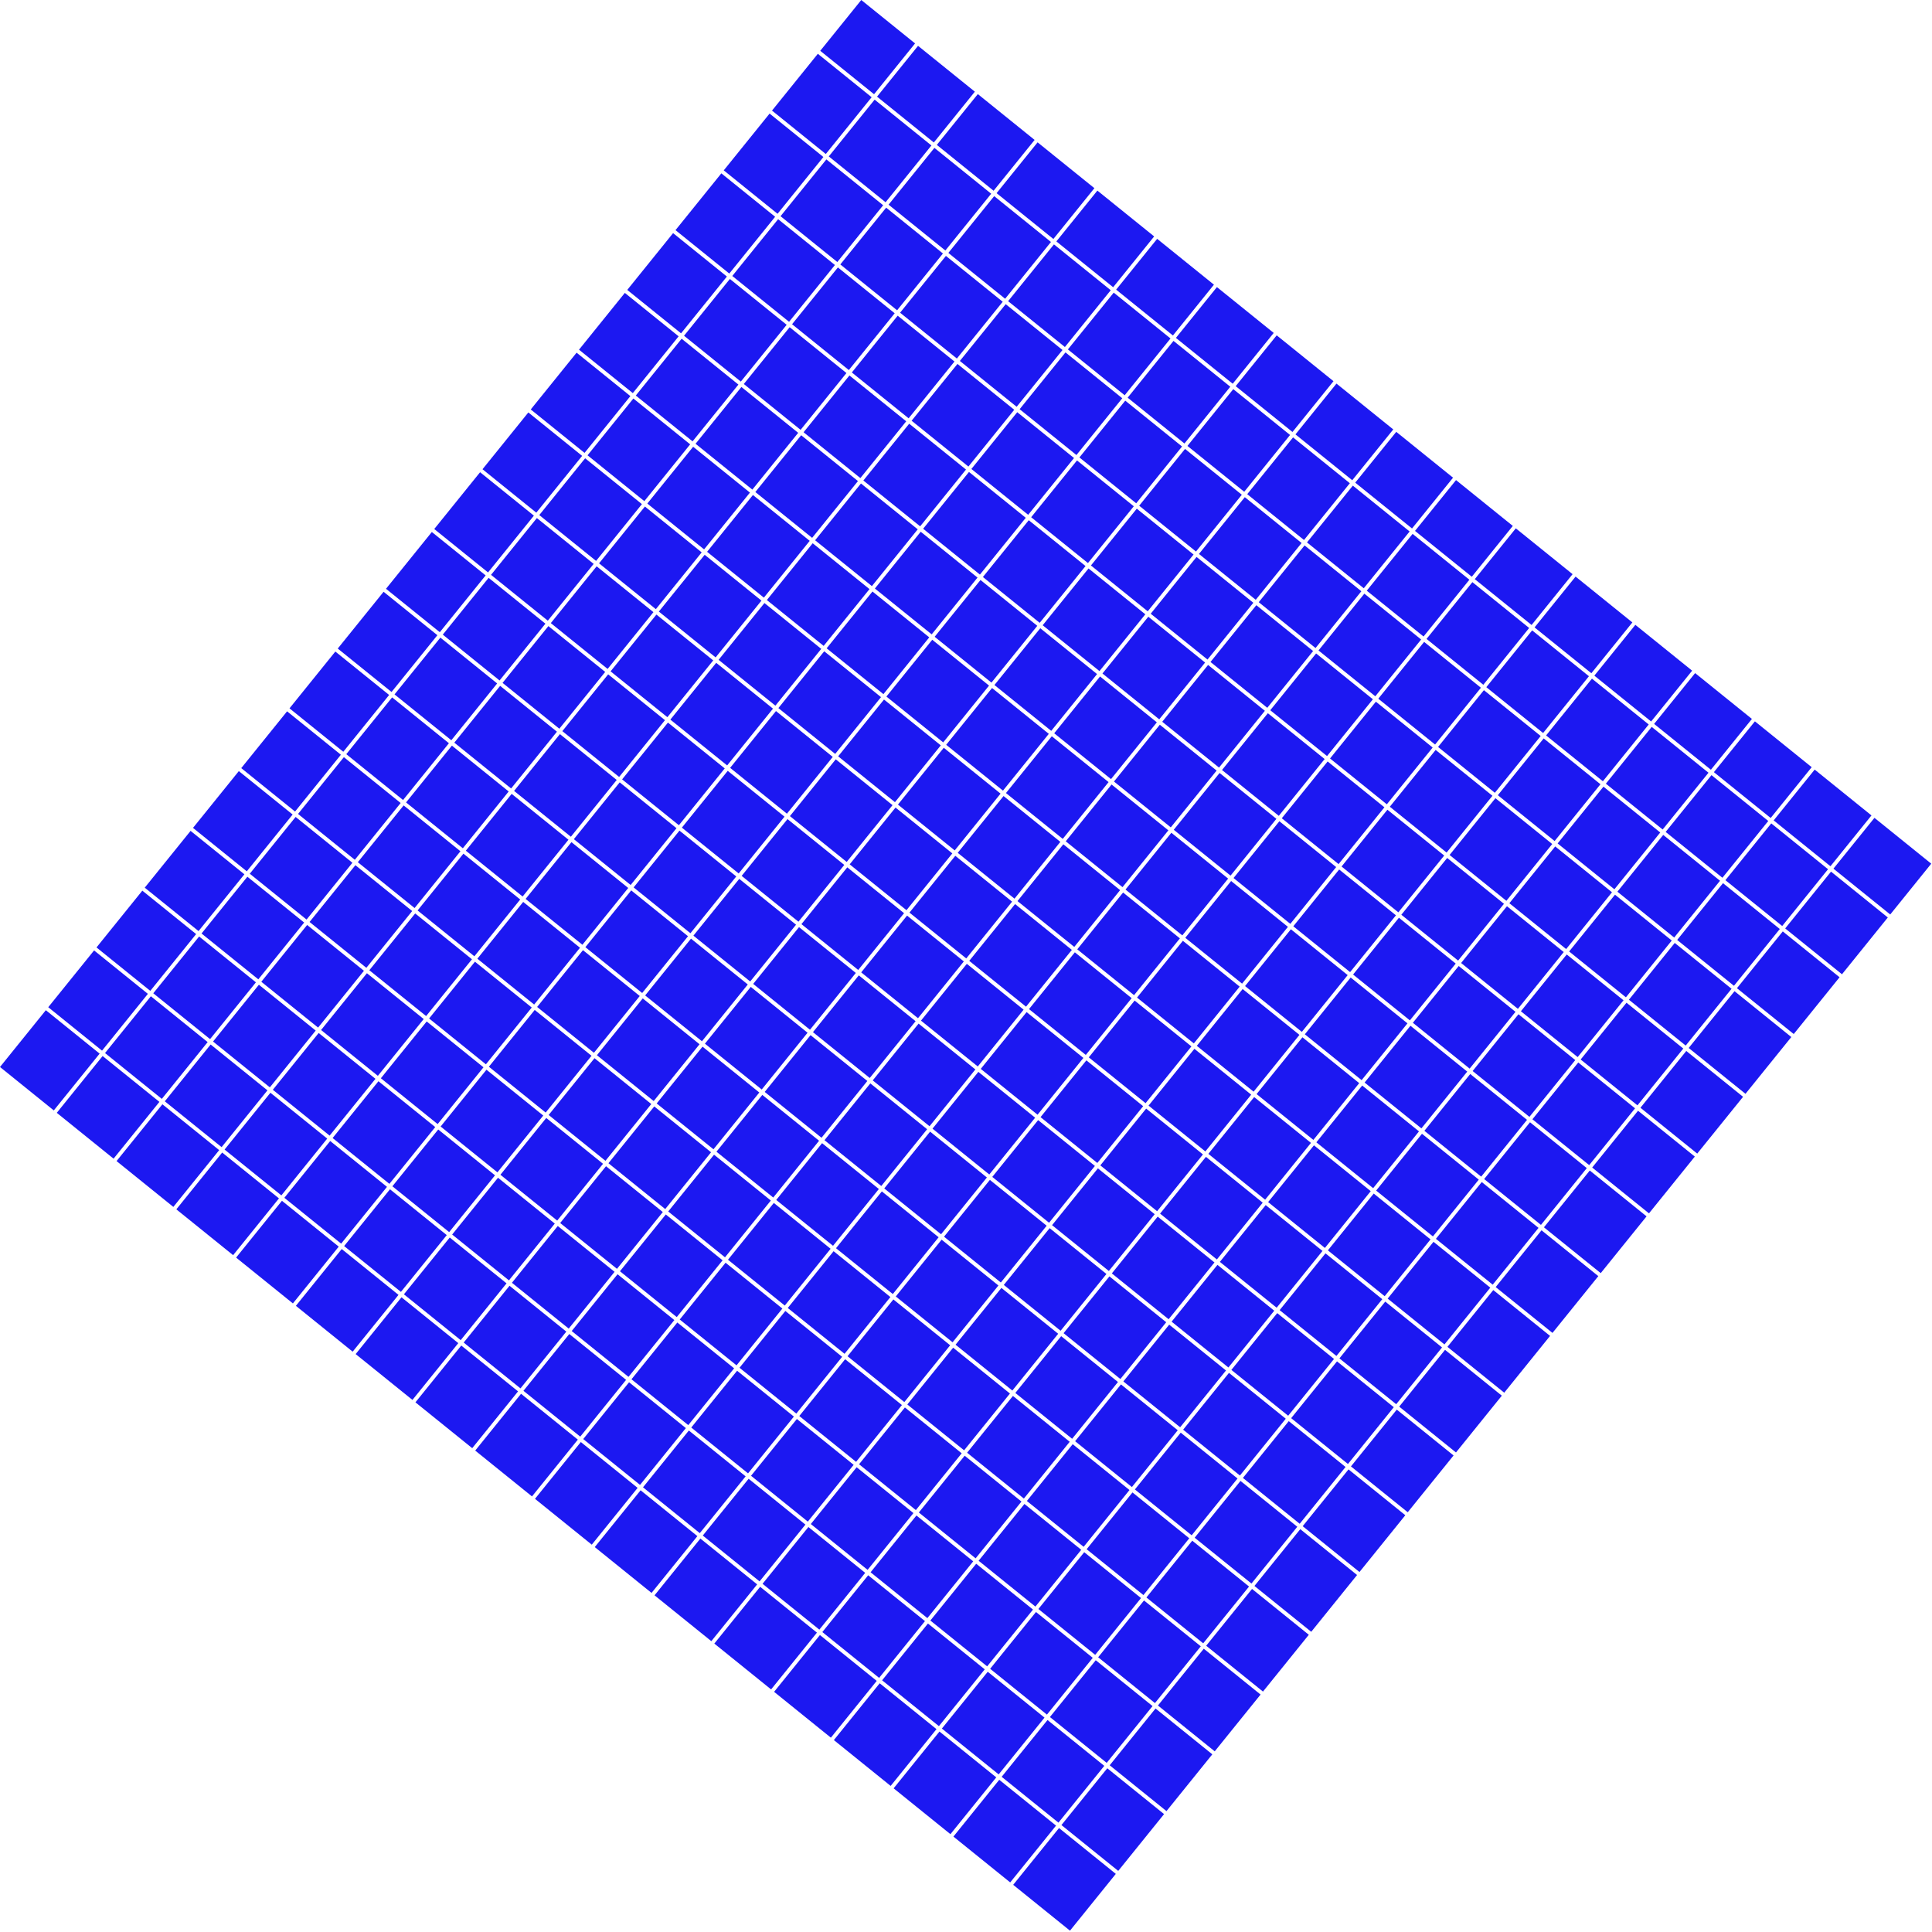 <?xml version="1.0" encoding="UTF-8"?>
<svg xmlns="http://www.w3.org/2000/svg" width="503" height="503" viewBox="0 0 503 503" fill="none">
  <path fill-rule="evenodd" clip-rule="evenodd" d="M492.126 238.089L502.803 224.861L488.019 212.927L477.341 226.155L492.126 238.089ZM491.497 238.867L476.713 226.933L464.779 241.718L479.564 253.652L491.497 238.867ZM478.935 254.43L464.151 242.496L452.217 257.28L467.001 269.214L478.935 254.43ZM466.373 269.992L451.589 258.058L439.655 272.843L454.439 284.777L466.373 269.992ZM453.811 285.555L439.027 273.621L427.093 288.405L441.877 300.339L453.811 285.555ZM441.249 301.118L426.465 289.184L414.531 303.968L429.315 315.902L441.249 301.118ZM428.687 316.68L413.903 304.746L401.969 319.531L416.753 331.465L428.687 316.68ZM416.125 332.243L401.341 320.309L389.407 335.093L404.191 347.027L416.125 332.243ZM403.563 347.805L388.779 335.871L376.845 350.656L391.629 362.59L403.563 347.805ZM391.001 363.368L376.217 351.434L364.283 366.218L379.067 378.152L391.001 363.368ZM378.439 378.931L363.655 366.997L351.721 381.781L366.505 393.715L378.439 378.931ZM365.877 394.493L351.092 382.559L339.159 397.344L353.943 409.278L365.877 394.493ZM353.315 410.056L338.53 398.122L326.596 412.906L341.381 424.84L353.315 410.056ZM340.753 425.618L325.968 413.684L314.034 428.469L328.819 440.403L340.753 425.618ZM328.191 441.181L313.406 429.247L301.472 444.031L316.257 455.965L328.191 441.181ZM315.629 456.744L300.844 444.81L288.91 459.594L303.695 471.528L315.629 456.744ZM303.067 472.306L288.282 460.372L276.348 475.157L291.133 487.091L303.067 472.306ZM290.505 487.869L275.72 475.935L263.786 490.719L278.571 502.653L290.505 487.869ZM461.779 213.593L476.563 225.527L487.241 212.299L472.456 200.365L461.779 213.593ZM464.001 241.089L475.935 226.305L461.15 214.371L449.216 229.156L464.001 241.089ZM448.588 229.934L463.373 241.868L451.439 256.652L436.654 244.718L448.588 229.934ZM436.026 245.496L450.811 257.43L438.877 272.215L424.092 260.281L436.026 245.496ZM423.464 261.059L438.249 272.993L426.315 287.777L411.53 275.843L423.464 261.059ZM410.902 276.621L425.687 288.555L413.753 303.34L398.968 291.406L410.902 276.621ZM398.34 292.184L413.125 304.118L401.191 318.903L386.406 306.969L398.34 292.184ZM385.778 307.747L400.563 319.681L388.629 334.465L373.844 322.531L385.778 307.747ZM373.216 323.309L388.001 335.243L376.067 350.028L361.282 338.094L373.216 323.309ZM360.654 338.872L375.438 350.806L363.505 365.59L348.72 353.656L360.654 338.872ZM348.092 354.435L362.876 366.368L350.942 381.153L336.158 369.219L348.092 354.435ZM335.53 369.997L350.314 381.931L338.38 396.716L323.596 384.782L335.53 369.997ZM322.968 385.56L337.752 397.494L325.818 412.278L311.034 400.344L322.968 385.56ZM310.406 401.122L325.19 413.056L313.256 427.841L298.472 415.907L310.406 401.122ZM297.844 416.685L312.628 428.619L300.694 443.403L285.91 431.469L297.844 416.685ZM285.282 432.248L300.066 444.182L288.132 458.966L273.348 447.032L285.282 432.248ZM272.72 447.81L287.504 459.744L275.57 474.529L260.786 462.595L272.72 447.81ZM260.158 463.373L274.942 475.307L263.008 490.091L248.224 478.157L260.158 463.373ZM471.678 199.737L461 212.965L446.216 201.031L456.894 187.803L471.678 199.737ZM460.372 213.743L445.588 201.809L433.654 216.593L448.438 228.527L460.372 213.743ZM447.81 229.306L433.026 217.372L421.092 232.156L435.876 244.09L447.81 229.306ZM435.248 244.868L420.464 232.934L408.53 247.719L423.314 259.653L435.248 244.868ZM422.686 260.431L407.902 248.497L395.968 263.281L410.752 275.215L422.686 260.431ZM410.124 275.993L395.34 264.059L383.406 278.844L398.19 290.778L410.124 275.993ZM397.562 291.556L382.778 279.622L370.844 294.407L385.628 306.34L397.562 291.556ZM385 307.119L370.215 295.185L358.282 309.969L373.066 321.903L385 307.119ZM372.438 322.681L357.653 310.747L345.719 325.532L360.504 337.466L372.438 322.681ZM359.876 338.244L345.091 326.31L333.157 341.094L347.942 353.028L359.876 338.244ZM347.314 353.806L332.529 341.872L320.595 356.657L335.38 368.591L347.314 353.806ZM334.752 369.369L319.967 357.435L308.033 372.22L322.818 384.154L334.752 369.369ZM322.19 384.932L307.405 372.998L295.471 387.782L310.256 399.716L322.19 384.932ZM309.628 400.494L294.843 388.56L282.909 403.345L297.694 415.279L309.628 400.494ZM297.066 416.057L282.281 404.123L270.347 418.907L285.132 430.841L297.066 416.057ZM284.504 431.619L269.719 419.686L257.785 434.47L272.57 446.404L284.504 431.619ZM271.941 447.182L257.157 435.248L245.223 450.033L260.008 461.967L271.941 447.182ZM259.379 462.745L244.595 450.811L232.661 465.595L247.445 477.529L259.379 462.745ZM430.653 188.469L445.438 200.403L456.116 187.175L441.331 175.241L430.653 188.469ZM432.876 215.965L444.81 201.181L430.025 189.247L418.091 204.031L432.876 215.965ZM417.463 204.81L432.248 216.743L420.314 231.528L405.529 219.594L417.463 204.81ZM404.901 220.372L419.686 232.306L407.752 247.091L392.967 235.157L404.901 220.372ZM392.339 235.935L407.124 247.869L395.19 262.653L380.405 250.719L392.339 235.935ZM379.777 251.497L394.561 263.431L382.628 278.216L367.843 266.282L379.777 251.497ZM367.215 267.06L381.999 278.994L370.065 293.778L355.281 281.844L367.215 267.06ZM354.653 282.623L369.437 294.557L357.503 309.341L342.719 297.407L354.653 282.623ZM342.091 298.185L356.875 310.119L344.941 324.904L330.157 312.97L342.091 298.185ZM329.529 313.748L344.313 325.682L332.379 340.466L317.595 328.532L329.529 313.748ZM316.967 329.31L331.751 341.244L319.817 356.029L305.033 344.095L316.967 329.31ZM304.405 344.873L319.189 356.807L307.255 371.591L292.471 359.657L304.405 344.873ZM291.843 360.436L306.627 372.37L294.693 387.154L279.909 375.22L291.843 360.436ZM279.281 375.998L294.065 387.932L282.131 402.717L267.347 390.783L279.281 375.998ZM266.718 391.561L281.503 403.495L269.569 418.279L254.785 406.345L266.718 391.561ZM254.156 407.123L268.941 419.057L257.007 433.842L242.222 421.908L254.156 407.123ZM241.594 422.686L256.379 434.62L244.445 449.404L229.66 437.471L241.594 422.686ZM229.032 438.249L243.817 450.183L231.883 464.967L217.098 453.033L229.032 438.249ZM440.553 174.612L429.875 187.841L415.091 175.907L425.768 162.679L440.553 174.612ZM429.247 188.619L414.463 176.685L402.529 191.469L417.313 203.403L429.247 188.619ZM416.685 204.181L401.901 192.247L389.967 207.032L404.751 218.966L416.685 204.181ZM404.123 219.744L389.338 207.81L377.405 222.595L392.189 234.529L404.123 219.744ZM391.561 235.307L376.776 223.373L364.842 238.157L379.627 250.091L391.561 235.307ZM378.999 250.869L364.214 238.935L352.28 253.72L367.065 265.654L378.999 250.869ZM366.437 266.432L351.652 254.498L339.718 269.282L354.503 281.216L366.437 266.432ZM353.875 281.994L339.09 270.061L327.156 284.845L341.941 296.779L353.875 281.994ZM341.313 297.557L326.528 285.623L314.594 300.408L329.379 312.342L341.313 297.557ZM328.751 313.12L313.966 301.186L302.032 315.97L316.817 327.904L328.751 313.12ZM316.189 328.682L301.404 316.748L289.47 331.533L304.255 343.467L316.189 328.682ZM303.627 344.245L288.842 332.311L276.908 347.095L291.693 359.029L303.627 344.245ZM291.064 359.808L276.28 347.874L264.346 362.658L279.131 374.592L291.064 359.808ZM278.502 375.37L263.718 363.436L251.784 378.221L266.568 390.155L278.502 375.37ZM265.94 390.933L251.156 378.999L239.222 393.783L254.006 405.717L265.94 390.933ZM253.378 406.495L238.594 394.561L226.66 409.346L241.444 421.28L253.378 406.495ZM240.816 422.058L226.032 410.124L214.098 424.908L228.882 436.842L240.816 422.058ZM228.254 437.621L213.47 425.687L201.536 440.471L216.32 452.405L228.254 437.621ZM399.528 163.345L414.313 175.279L424.99 162.05L410.206 150.116L399.528 163.345ZM401.751 190.841L413.684 176.057L398.9 164.123L386.966 178.907L401.751 190.841ZM386.338 179.685L401.122 191.619L389.188 206.404L374.404 194.47L386.338 179.685ZM373.776 195.248L388.56 207.182L376.626 221.966L361.842 210.033L373.776 195.248ZM361.214 210.811L375.998 222.745L364.064 237.529L349.28 225.595L361.214 210.811ZM348.652 226.373L363.436 238.307L351.502 253.092L336.718 241.158L348.652 226.373ZM336.09 241.936L350.874 253.87L338.94 268.654L324.156 256.72L336.09 241.936ZM323.528 257.498L338.312 269.432L326.378 284.217L311.594 272.283L323.528 257.498ZM310.966 273.061L325.75 284.995L313.816 299.78L299.032 287.846L310.966 273.061ZM298.404 288.624L313.188 300.558L301.254 315.342L286.47 303.408L298.404 288.624ZM285.842 304.186L300.626 316.12L288.692 330.905L273.908 318.971L285.842 304.186ZM273.279 319.749L288.064 331.683L276.13 346.467L261.345 334.533L273.279 319.749ZM260.717 335.312L275.502 347.245L263.568 362.03L248.783 350.096L260.717 335.312ZM248.155 350.874L262.94 362.808L251.006 377.593L236.221 365.659L248.155 350.874ZM235.593 366.437L250.378 378.371L238.444 393.155L223.659 381.221L235.593 366.437ZM223.031 381.999L237.816 393.933L225.882 408.718L211.097 396.784L223.031 381.999ZM210.469 397.562L225.254 409.496L213.32 424.28L198.535 412.346L210.469 397.562ZM197.907 413.125L212.692 425.059L200.758 439.843L185.973 427.909L197.907 413.125ZM409.428 149.488L398.75 162.717L383.965 150.783L394.643 137.554L409.428 149.488ZM398.122 163.495L383.337 151.561L371.403 166.345L386.188 178.279L398.122 163.495ZM385.56 179.057L370.775 167.123L358.841 181.908L373.626 193.842L385.56 179.057ZM372.998 194.62L358.213 182.686L346.279 197.47L361.064 209.404L372.998 194.62ZM360.436 210.183L345.651 198.249L333.717 213.033L348.502 224.967L360.436 210.183ZM347.874 225.745L333.089 213.811L321.155 228.596L335.94 240.53L347.874 225.745ZM335.312 241.308L320.527 229.374L308.593 244.158L323.378 256.092L335.312 241.308ZM322.75 256.87L307.965 244.936L296.031 259.721L310.816 271.655L322.75 256.87ZM310.187 272.433L295.403 260.499L283.469 275.284L298.254 287.217L310.187 272.433ZM297.625 287.996L282.841 276.062L270.907 290.846L285.691 302.78L297.625 287.996ZM285.063 303.558L270.279 291.624L258.345 306.409L273.129 318.343L285.063 303.558ZM272.501 319.121L257.717 307.187L245.783 321.971L260.567 333.905L272.501 319.121ZM259.939 334.683L245.155 322.749L233.221 337.534L248.005 349.468L259.939 334.683ZM247.377 350.246L232.593 338.312L220.659 353.097L235.443 365.03L247.377 350.246ZM234.815 365.809L220.031 353.875L208.097 368.659L222.881 380.593L234.815 365.809ZM222.253 381.371L207.469 369.437L195.535 384.222L210.319 396.156L222.253 381.371ZM209.691 396.934L194.907 385L182.973 399.784L197.757 411.718L209.691 396.934ZM197.129 412.496L182.345 400.563L170.411 415.347L185.195 427.281L197.129 412.496ZM368.403 138.221L383.187 150.155L393.865 136.926L379.081 124.992L368.403 138.221ZM370.625 165.717L382.559 150.933L367.775 138.999L355.841 153.783L370.625 165.717ZM355.213 154.561L369.997 166.495L358.063 181.28L343.279 169.346L355.213 154.561ZM342.651 170.124L357.435 182.058L345.501 196.842L330.717 184.908L342.651 170.124ZM330.089 185.687L344.873 197.62L332.939 212.405L318.155 200.471L330.089 185.687ZM317.527 201.249L332.311 213.183L320.377 227.968L305.593 216.034L317.527 201.249ZM304.965 216.812L319.749 228.746L307.815 243.53L293.031 231.596L304.965 216.812ZM292.402 232.374L307.187 244.308L295.253 259.093L280.468 247.159L292.402 232.374ZM279.84 247.937L294.625 259.871L282.691 274.655L267.906 262.721L279.84 247.937ZM267.278 263.5L282.063 275.434L270.129 290.218L255.344 278.284L267.278 263.5ZM254.716 279.062L269.501 290.996L257.567 305.781L242.782 293.847L254.716 279.062ZM242.154 294.625L256.939 306.559L245.005 321.343L230.22 309.409L242.154 294.625ZM229.592 310.187L244.377 322.121L232.443 336.906L217.658 324.972L229.592 310.187ZM217.03 325.75L231.815 337.684L219.881 352.468L205.096 340.534L217.03 325.75ZM204.468 341.313L219.253 353.247L207.319 368.031L192.534 356.097L204.468 341.313ZM191.906 356.875L206.69 368.809L194.757 383.594L179.972 371.66L191.906 356.875ZM179.344 372.438L194.128 384.372L182.194 399.156L167.41 387.222L179.344 372.438ZM166.782 388L181.566 399.934L169.632 414.719L154.848 402.785L166.782 388ZM378.302 124.364L367.625 137.592L352.84 125.659L363.518 112.43L378.302 124.364ZM366.997 138.371L352.212 126.437L340.278 141.221L355.063 153.155L366.997 138.371ZM354.435 153.933L339.65 141.999L327.716 156.784L342.501 168.718L354.435 153.933ZM341.873 169.496L327.088 157.562L315.154 172.346L329.939 184.28L341.873 169.496ZM329.31 185.058L314.526 173.124L302.592 187.909L317.377 199.843L329.31 185.058ZM316.748 200.621L301.964 188.687L290.03 203.472L304.814 215.406L316.748 200.621ZM304.186 216.184L289.402 204.25L277.468 219.034L292.252 230.968L304.186 216.184ZM291.624 231.746L276.84 219.812L264.906 234.597L279.69 246.531L291.624 231.746ZM279.062 247.309L264.278 235.375L252.344 250.159L267.128 262.093L279.062 247.309ZM266.5 262.871L251.716 250.938L239.782 265.722L254.566 277.656L266.5 262.871ZM253.938 278.434L239.154 266.5L227.22 281.285L242.004 293.219L253.938 278.434ZM241.376 293.997L226.592 282.063L214.658 296.847L229.442 308.781L241.376 293.997ZM228.814 309.559L214.03 297.625L202.096 312.41L216.88 324.344L228.814 309.559ZM216.252 325.122L201.468 313.188L189.534 327.972L204.318 339.906L216.252 325.122ZM203.69 340.685L188.905 328.751L176.972 343.535L191.756 355.469L203.69 340.685ZM191.128 356.247L176.343 344.313L164.409 359.098L179.194 371.032L191.128 356.247ZM178.566 371.81L163.781 359.876L151.847 374.66L166.632 386.594L178.566 371.81ZM166.004 387.372L151.219 375.438L139.285 390.223L154.07 402.157L166.004 387.372ZM337.278 113.096L352.062 125.03L362.74 111.802L347.955 99.868L337.278 113.096ZM339.5 140.593L351.434 125.809L336.65 113.875L324.716 128.659L339.5 140.593ZM324.088 129.437L338.872 141.371L326.938 156.156L312.154 144.222L324.088 129.437ZM311.525 145L326.31 156.934L314.376 171.718L299.591 159.784L311.525 145ZM298.963 160.562L313.748 172.496L301.814 187.281L287.029 175.347L298.963 160.562ZM286.401 176.125L301.186 188.059L289.252 202.843L274.467 190.91L286.401 176.125ZM273.839 191.688L288.624 203.622L276.69 218.406L261.905 206.472L273.839 191.688ZM261.277 207.25L276.062 219.184L264.128 233.969L249.343 222.035L261.277 207.25ZM248.715 222.813L263.5 234.747L251.566 249.531L236.781 237.597L248.715 222.813ZM236.153 238.375L250.938 250.309L239.004 265.094L224.219 253.16L236.153 238.375ZM223.591 253.938L238.376 265.872L226.442 280.657L211.657 268.723L223.591 253.938ZM211.029 269.501L225.813 281.435L213.88 296.219L199.095 284.285L211.029 269.501ZM198.467 285.063L213.251 296.997L201.317 311.782L186.533 299.848L198.467 285.063ZM185.905 300.626L200.689 312.56L188.755 327.344L173.971 315.41L185.905 300.626ZM173.343 316.189L188.127 328.122L176.193 342.907L161.409 330.973L173.343 316.189ZM160.781 331.751L175.565 343.685L163.631 358.47L148.847 346.536L160.781 331.751ZM148.219 347.314L163.003 359.248L151.069 374.032L136.285 362.098L148.219 347.314ZM135.657 362.876L150.441 374.81L138.507 389.595L123.723 377.661L135.657 362.876ZM347.177 99.24L336.5 112.468L321.715 100.534L332.393 87.306L347.177 99.24ZM335.871 113.247L321.087 101.313L309.153 116.097L323.937 128.031L335.871 113.247ZM323.309 128.809L308.525 116.875L296.591 131.66L311.375 143.594L323.309 128.809ZM310.747 144.372L295.963 132.438L284.029 147.222L298.813 159.156L310.747 144.372ZM298.185 159.934L283.401 148L271.467 162.785L286.251 174.719L298.185 159.934ZM285.623 175.497L270.839 163.563L258.905 178.347L273.689 190.281L285.623 175.497ZM273.061 191.06L258.277 179.126L246.343 193.91L261.127 205.844L273.061 191.06ZM260.499 206.622L245.715 194.688L233.781 209.473L248.565 221.407L260.499 206.622ZM247.937 222.185L233.153 210.251L221.219 225.035L236.003 236.969L247.937 222.185ZM235.375 237.747L220.591 225.813L208.657 240.598L223.441 252.532L235.375 237.747ZM222.813 253.31L208.028 241.376L196.095 256.161L210.879 268.094L222.813 253.31ZM210.251 268.873L195.466 256.939L183.532 271.723L198.317 283.657L210.251 268.873ZM197.689 284.435L182.904 272.501L170.97 287.286L185.755 299.22L197.689 284.435ZM185.127 299.998L170.342 288.064L158.408 302.848L173.193 314.782L185.127 299.998ZM172.565 315.56L157.78 303.626L145.846 318.411L160.631 330.345L172.565 315.56ZM160.003 331.123L145.218 319.189L133.284 333.974L148.069 345.907L160.003 331.123ZM147.441 346.686L132.656 334.752L120.722 349.536L135.507 361.47L147.441 346.686ZM134.879 362.248L120.094 350.314L108.16 365.099L122.945 377.033L134.879 362.248ZM306.152 87.972L320.937 99.906L331.615 86.678L316.83 74.744L306.152 87.972ZM308.375 115.469L320.309 100.684L305.524 88.751L293.59 103.535L308.375 115.469ZM292.962 104.313L307.747 116.247L295.813 131.032L281.028 119.098L292.962 104.313ZM280.4 119.876L295.185 131.81L283.251 146.594L268.466 134.66L280.4 119.876ZM267.838 135.438L282.623 147.372L270.689 162.157L255.904 150.223L267.838 135.438ZM255.276 151.001L270.061 162.935L258.127 177.719L243.342 165.785L255.276 151.001ZM242.714 166.564L257.499 178.497L245.565 193.282L230.78 181.348L242.714 166.564ZM230.152 182.126L244.936 194.06L233.003 208.845L218.218 196.911L230.152 182.126ZM217.59 197.689L232.374 209.623L220.44 224.407L205.656 212.473L217.59 197.689ZM205.028 213.251L219.812 225.185L207.878 239.97L193.094 228.036L205.028 213.251ZM192.466 228.814L207.25 240.748L195.316 255.532L180.532 243.598L192.466 228.814ZM179.904 244.377L194.688 256.311L182.754 271.095L167.97 259.161L179.904 244.377ZM167.342 259.939L182.126 271.873L170.192 286.658L155.408 274.724L167.342 259.939ZM154.78 275.502L169.564 287.436L157.63 302.22L142.846 290.286L154.78 275.502ZM142.218 291.064L157.002 302.998L145.068 317.783L130.284 305.849L142.218 291.064ZM129.656 306.627L144.44 318.561L132.506 333.345L117.722 321.411L129.656 306.627ZM117.094 322.19L131.878 334.124L119.944 348.908L105.16 336.974L117.094 322.19ZM104.531 337.752L119.316 349.686L107.382 364.471L92.597 352.537L104.531 337.752ZM316.052 74.116L305.374 87.344L290.59 75.41L301.268 62.182L316.052 74.116ZM304.746 88.122L289.962 76.188L278.028 90.973L292.812 102.907L304.746 88.122ZM292.184 103.685L277.4 91.751L265.466 106.536L280.25 118.469L292.184 103.685ZM279.622 119.248L264.838 107.314L252.904 122.098L267.688 134.032L279.622 119.248ZM267.06 134.81L252.276 122.876L240.342 137.661L255.126 149.595L267.06 134.81ZM254.498 150.373L239.714 138.439L227.78 153.223L242.564 165.157L254.498 150.373ZM241.936 165.935L227.151 154.001L215.218 168.786L230.002 180.72L241.936 165.935ZM229.374 181.498L214.589 169.564L202.655 184.349L217.44 196.283L229.374 181.498ZM216.812 197.061L202.027 185.127L190.093 199.911L204.878 211.845L216.812 197.061ZM204.25 212.623L189.465 200.689L177.531 215.474L192.316 227.408L204.25 212.623ZM191.688 228.186L176.903 216.252L164.969 231.036L179.754 242.97L191.688 228.186ZM179.126 243.748L164.341 231.815L152.407 246.599L167.192 258.533L179.126 243.748ZM166.564 259.311L151.779 247.377L139.845 262.162L154.63 274.096L166.564 259.311ZM154.002 274.874L139.217 262.94L127.283 277.724L142.068 289.658L154.002 274.874ZM141.44 290.436L126.655 278.502L114.721 293.287L129.506 305.221L141.44 290.436ZM128.877 305.999L114.093 294.065L102.159 308.849L116.943 320.783L128.877 305.999ZM116.315 321.562L101.531 309.628L89.597 324.412L104.381 336.346L116.315 321.562ZM103.753 337.124L88.969 325.19L77.035 339.975L91.819 351.909L103.753 337.124ZM275.027 62.848L289.812 74.782L300.489 61.554L285.705 49.62L275.027 62.848ZM277.25 90.345L289.184 75.56L274.399 63.626L262.465 78.411L277.25 90.345ZM261.837 79.189L276.622 91.123L264.688 105.907L249.903 93.974L261.837 79.189ZM249.275 94.752L264.059 106.686L252.126 121.47L237.341 109.536L249.275 94.752ZM236.713 110.314L251.497 122.248L239.563 137.033L224.779 125.099L236.713 110.314ZM224.151 125.877L238.935 137.811L227.001 152.595L212.217 140.661L224.151 125.877ZM211.589 141.439L226.373 153.373L214.439 168.158L199.655 156.224L211.589 141.439ZM199.027 157.002L213.811 168.936L201.877 183.72L187.093 171.787L199.027 157.002ZM186.465 172.565L201.249 184.499L189.315 199.283L174.531 187.349L186.465 172.565ZM173.903 188.127L188.687 200.061L176.753 214.846L161.969 202.912L173.903 188.127ZM161.341 203.69L176.125 215.624L164.191 230.408L149.407 218.474L161.341 203.69ZM148.779 219.252L163.563 231.186L151.629 245.971L136.845 234.037L148.779 219.252ZM136.217 234.815L151.001 246.749L139.067 261.534L124.283 249.6L136.217 234.815ZM123.654 250.378L138.439 262.312L126.505 277.096L111.721 265.162L123.654 250.378ZM111.092 265.94L125.877 277.874L113.943 292.659L99.159 280.725L111.092 265.94ZM98.53 281.503L113.315 293.437L101.381 308.221L86.596 296.287L98.53 281.503ZM85.968 297.066L100.753 308.999L88.819 323.784L74.034 311.85L85.968 297.066ZM73.406 312.628L88.191 324.562L76.257 339.347L61.472 327.413L73.406 312.628ZM284.927 48.992L274.249 62.22L259.465 50.286L270.142 37.058L284.927 48.992ZM273.621 62.998L258.837 51.064L246.903 65.849L261.687 77.783L273.621 62.998ZM261.059 78.561L246.274 66.627L234.341 81.411L249.125 93.345L261.059 78.561ZM248.497 94.124L233.712 82.189L221.778 96.974L236.563 108.908L248.497 94.124ZM235.935 109.686L221.15 97.752L209.216 112.537L224.001 124.471L235.935 109.686ZM223.373 125.249L208.588 113.315L196.654 128.099L211.439 140.033L223.373 125.249ZM210.811 140.811L196.026 128.877L184.092 143.662L198.877 155.596L210.811 140.811ZM198.249 156.374L183.464 144.44L171.53 159.224L186.315 171.158L198.249 156.374ZM185.687 171.937L170.902 160.003L158.968 174.787L173.753 186.721L185.687 171.937ZM173.125 187.499L158.34 175.565L146.406 190.35L161.191 202.284L173.125 187.499ZM160.563 203.062L145.778 191.128L133.844 205.912L148.629 217.846L160.563 203.062ZM148 218.624L133.216 206.69L121.282 221.475L136.066 233.409L148 218.624ZM135.438 234.187L120.654 222.253L108.72 237.037L123.504 248.971L135.438 234.187ZM122.876 249.75L108.092 237.816L96.158 252.6L110.942 264.534L122.876 249.75ZM110.314 265.312L95.53 253.378L83.596 268.163L98.38 280.097L110.314 265.312ZM97.752 280.875L82.968 268.941L71.034 283.725L85.818 295.659L97.752 280.875ZM85.19 296.437L70.406 284.503L58.472 299.288L73.256 311.222L85.19 296.437ZM72.628 312L57.844 300.066L45.91 314.851L60.694 326.784L72.628 312ZM243.902 37.724L258.686 49.658L269.364 36.43L254.58 24.496L243.902 37.724ZM246.124 65.221L258.058 50.436L243.274 38.502L231.34 53.287L246.124 65.221ZM230.712 54.065L245.496 65.999L233.562 80.783L218.778 68.849L230.712 54.065ZM218.15 69.627L232.934 81.561L221 96.346L206.216 84.412L218.15 69.627ZM205.588 85.19L220.372 97.124L208.438 111.909L193.654 99.975L205.588 85.19ZM193.026 100.753L207.81 112.687L195.876 127.471L181.092 115.537L193.026 100.753ZM180.464 116.315L195.248 128.249L183.314 143.034L168.53 131.1L180.464 116.315ZM167.902 131.878L182.686 143.812L170.752 158.596L155.968 146.662L167.902 131.878ZM155.34 147.441L170.124 159.374L158.19 174.159L143.406 162.225L155.34 147.441ZM142.777 163.003L157.562 174.937L145.628 189.722L130.844 177.788L142.777 163.003ZM130.215 178.566L145 190.5L133.066 205.284L118.281 193.35L130.215 178.566ZM117.653 194.128L132.438 206.062L120.504 220.847L105.719 208.913L117.653 194.128ZM105.091 209.691L119.876 221.625L107.942 236.409L93.157 224.475L105.091 209.691ZM92.529 225.254L107.314 237.188L95.38 251.972L80.595 240.038L92.529 225.254ZM79.967 240.816L94.752 252.75L82.818 267.535L68.033 255.601L79.967 240.816ZM67.405 256.379L82.19 268.313L70.256 283.097L55.471 271.163L67.405 256.379ZM54.843 271.941L69.628 283.875L57.694 298.66L42.909 286.726L54.843 271.941ZM42.281 287.504L57.066 299.438L45.132 314.222L30.347 302.288L42.281 287.504ZM253.802 23.868L243.124 37.096L228.339 25.162L239.017 11.934L253.802 23.868ZM242.496 37.874L227.711 25.94L215.777 40.725L230.562 52.659L242.496 37.874ZM229.934 53.437L215.149 41.503L203.215 56.287L218 68.221L229.934 53.437ZM217.372 68.999L202.587 57.065L190.653 71.85L205.438 83.784L217.372 68.999ZM204.81 84.562L190.025 72.628L178.091 87.412L192.876 99.347L204.81 84.562ZM192.248 100.125L177.463 88.191L165.529 102.975L180.314 114.909L192.248 100.125ZM179.686 115.687L164.901 103.753L152.967 118.538L167.752 130.472L179.686 115.687ZM167.123 131.25L152.339 119.316L140.405 134.1L155.189 146.034L167.123 131.25ZM154.561 146.812L139.777 134.878L127.843 149.663L142.627 161.597L154.561 146.812ZM141.999 162.375L127.215 150.441L115.281 165.226L130.065 177.16L141.999 162.375ZM129.437 177.938L114.653 166.004L102.719 180.788L117.503 192.722L129.437 177.938ZM116.875 193.5L102.091 181.566L90.157 196.351L104.941 208.285L116.875 193.5ZM104.313 209.063L89.529 197.129L77.595 211.913L92.379 223.847L104.313 209.063ZM91.751 224.625L76.967 212.692L65.033 227.476L79.817 239.41L91.751 224.625ZM79.189 240.188L64.405 228.254L52.471 243.039L67.255 254.973L79.189 240.188ZM66.627 255.751L51.843 243.817L39.909 258.601L54.693 270.535L66.627 255.751ZM54.065 271.313L39.281 259.379L27.346 274.164L42.131 286.098L54.065 271.313ZM41.503 286.876L26.718 274.942L14.784 289.726L29.569 301.66L41.503 286.876ZM213.555 13.228L227.561 24.534L238.239 11.306L224.233 -7.66516e-05L213.555 13.228ZM214.999 40.097L226.933 25.312L212.927 14.006L200.993 28.791L214.999 40.097ZM200.365 29.569L214.371 40.875L202.437 55.659L188.431 44.353L200.365 29.569ZM187.803 45.132L201.809 56.437L189.875 71.222L175.869 59.916L187.803 45.132ZM175.241 60.694L189.247 72L177.313 86.784L163.307 75.479L175.241 60.694ZM162.679 76.257L176.685 87.563L164.751 102.347L150.745 91.041L162.679 76.257ZM150.117 91.819L164.123 103.125L152.189 117.91L138.183 106.604L150.117 91.819ZM137.554 107.382L151.561 118.688L139.627 133.472L125.621 122.166L137.554 107.382ZM124.992 122.945L138.999 134.25L127.065 149.035L113.058 137.729L124.992 122.945ZM112.43 138.507L126.437 149.813L114.503 164.597L100.496 153.292L112.43 138.507ZM99.868 154.07L113.875 165.376L101.941 180.16L87.934 168.854L99.868 154.07ZM87.306 169.632L101.313 180.938L89.379 195.723L75.372 184.417L87.306 169.632ZM74.744 185.195L88.751 196.501L76.817 211.285L62.81 199.979L74.744 185.195ZM62.182 200.758L76.189 212.063L64.255 226.848L50.248 215.542L62.182 200.758ZM49.62 216.32L63.627 227.626L51.693 242.411L37.686 231.105L49.62 216.32ZM37.058 231.883L51.064 243.189L39.13 257.973L25.124 246.667L37.058 231.883ZM24.496 247.445L38.502 258.751L26.568 273.536L12.562 262.23L24.496 247.445ZM11.934 263.008L25.94 274.314L14.006 289.098L0 277.792L11.934 263.008Z" fill="#1C18F1"></path>
</svg>

